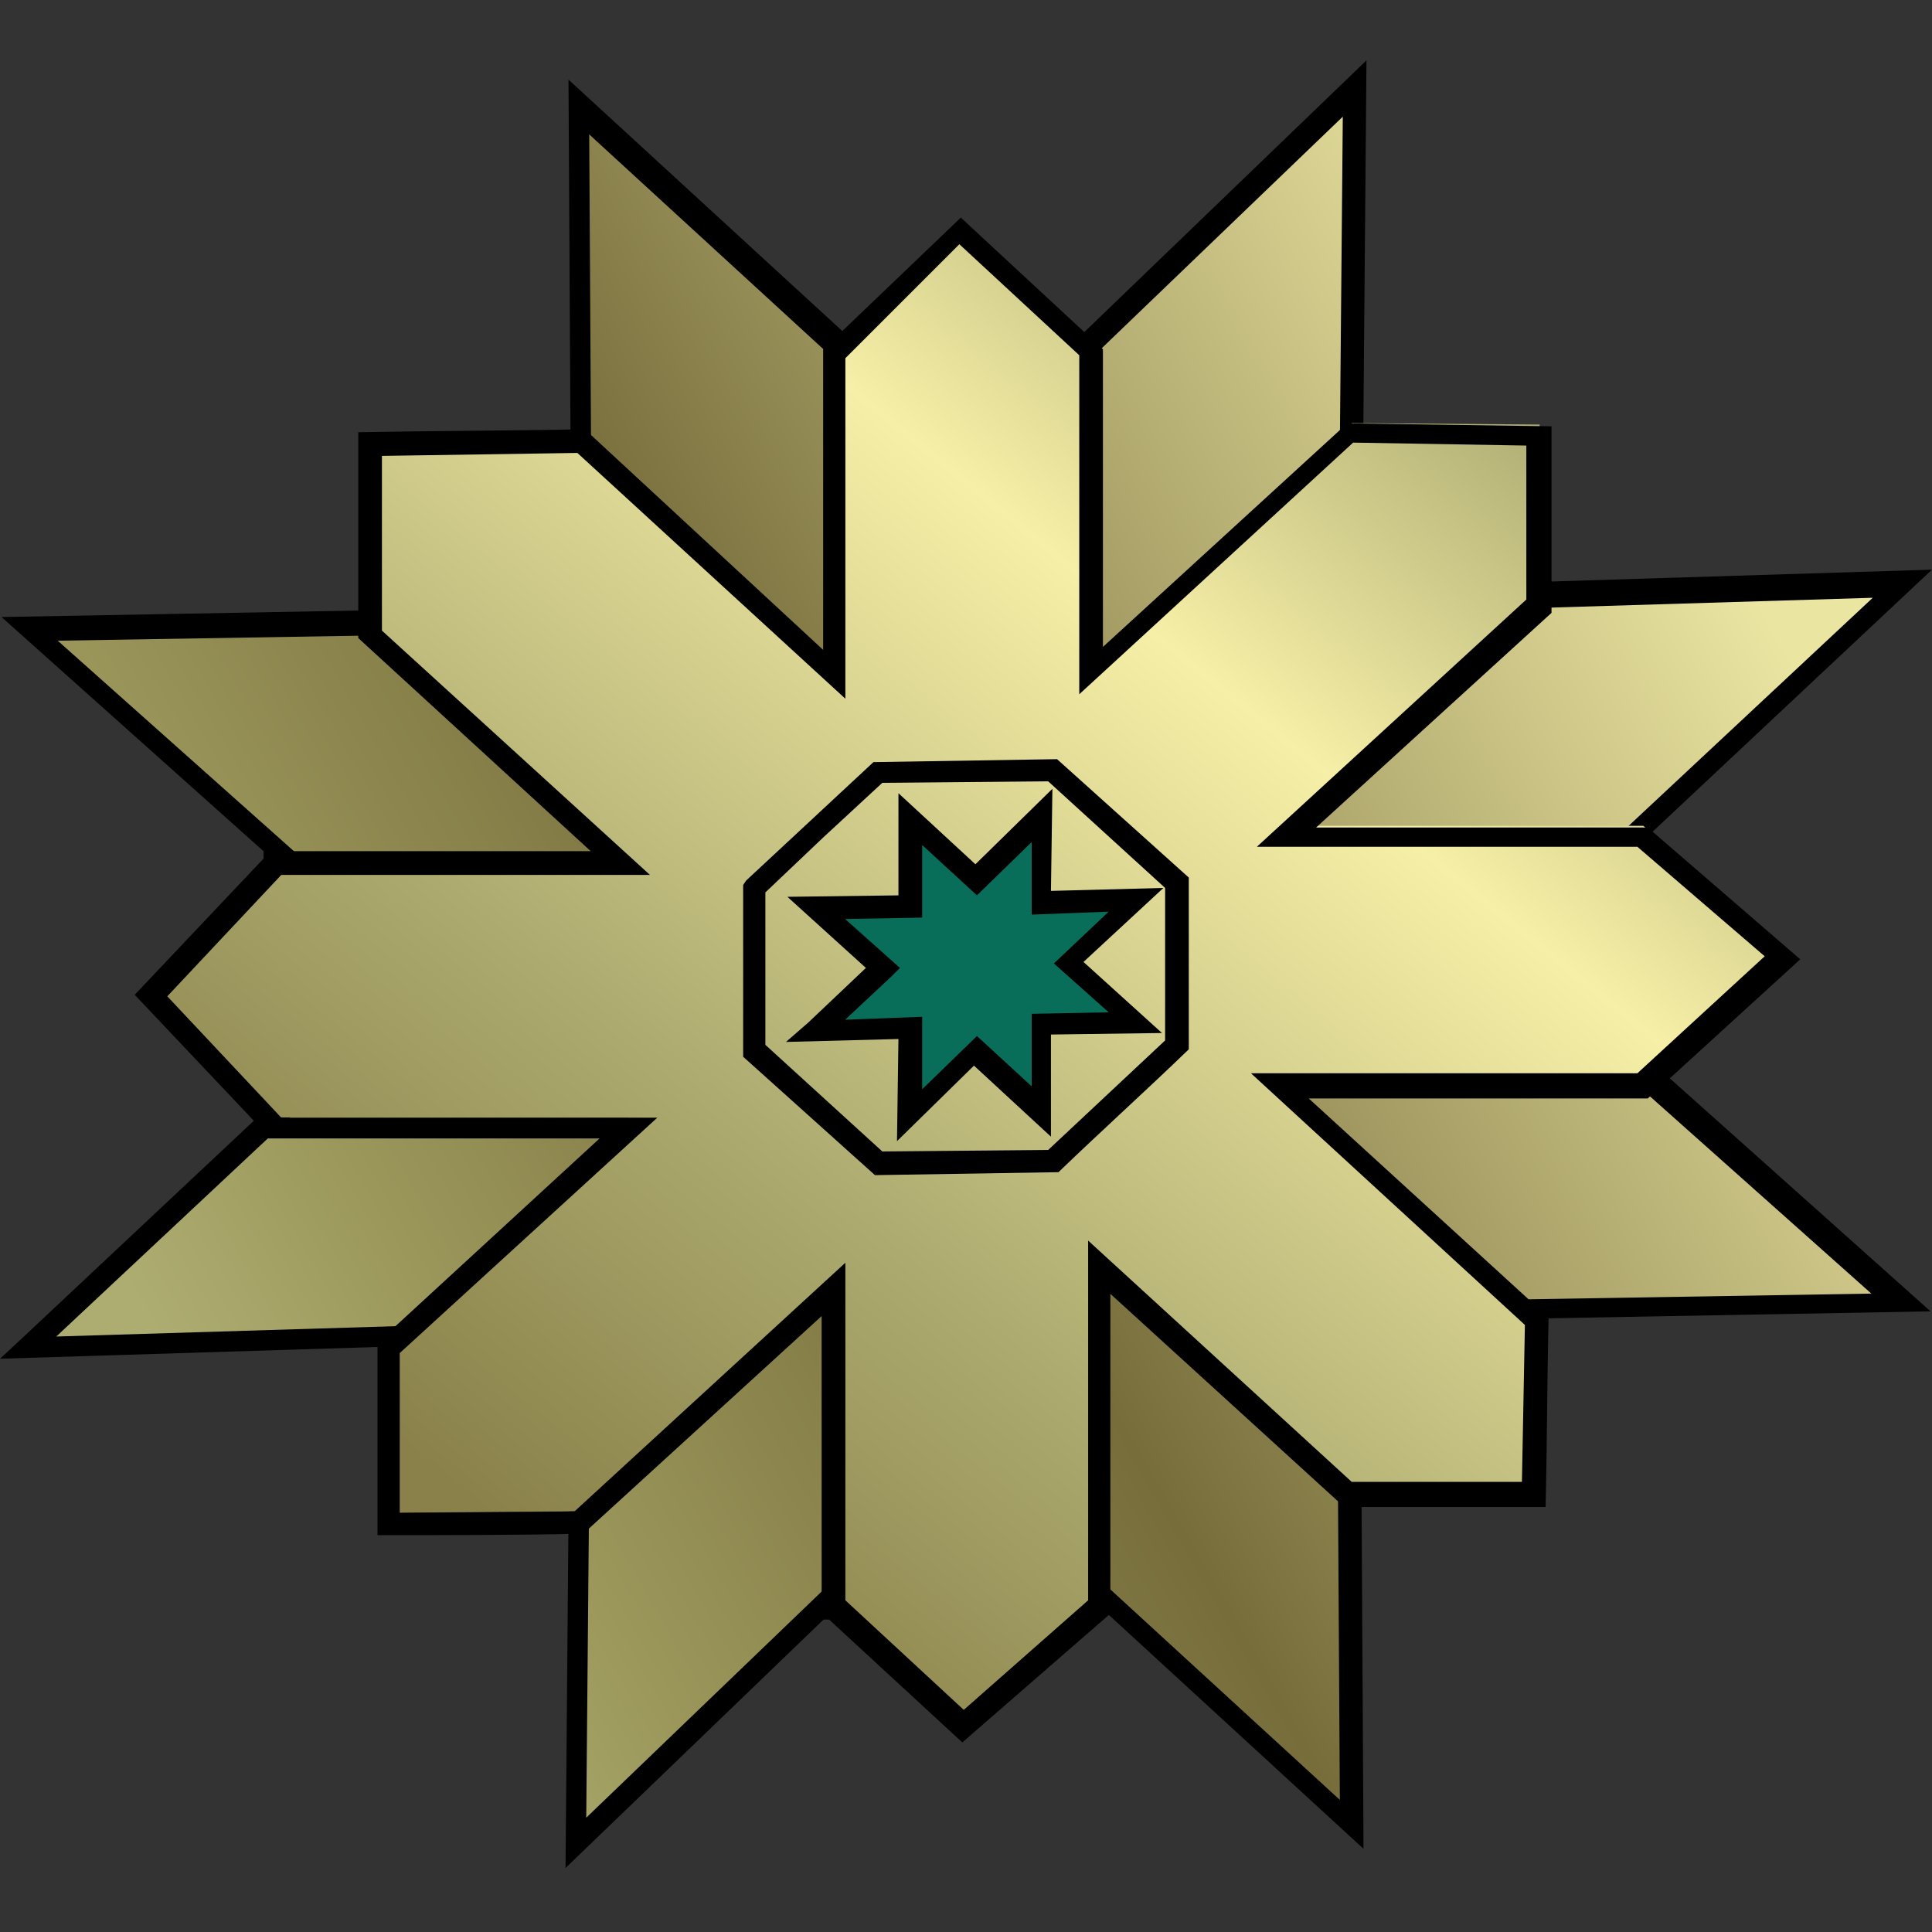<?xml version="1.0" encoding="UTF-8"?> <svg xmlns="http://www.w3.org/2000/svg" width="32" height="32" viewBox="0 0 32 32" fill="none"><rect x="0" y="0" width="32" height="32" fill="#333333" stroke="none"/><g clip-path="url(#clip0_35_52)"><path fill-rule="evenodd" clip-rule="evenodd" d="M0.466 22.333L6.989 16.227L0.491 10.416L9.637 10.269L9.588 1.785L15.988 7.67L22.437 1.466L22.339 9.95L31.485 9.68L24.963 15.786L31.461 21.598L22.314 21.745L22.363 30.229L15.963 24.344L9.539 30.548L9.612 22.064L0.466 22.333Z" fill="url(#paint0_linear_35_52)"></path><path d="M0.343 22.186L6.719 16.203L0.025 10.22L9.465 10.048L9.416 1.319L16.012 7.375L22.633 1L22.559 9.729L32 9.435L25.281 15.737L31.976 21.72L22.535 21.892L22.584 30.622L15.988 24.565L9.367 30.94L9.441 22.211L0 22.505L0.343 22.186ZM7.111 16.35L0.932 22.137L9.784 21.867L9.71 30.107L15.963 24.099L22.192 29.812L22.142 21.573L30.995 21.426L24.693 15.811L31.019 9.901L22.167 10.171L22.241 1.932L15.988 7.939L9.759 2.226L9.808 10.465L0.956 10.612L7.258 16.228L7.111 16.35Z" fill="black"></path><path fill-rule="evenodd" clip-rule="evenodd" d="M13.805 10.98V5.659L15.914 3.648L18.072 5.659V10.931L22.388 7.008L25.502 7.032V9.852L21.333 13.678H26.335H27.218L29.523 15.688L27.218 17.797H21.211L25.477 21.696L25.428 24.565H22.338L18.219 20.789V26.428L15.963 28.39L13.83 26.428H13.805V26.404V21.157L9.588 25.031L6.424 25.055V22.137L10.421 18.508H4.561L3.531 17.405L2.501 16.301L3.531 15.222L4.561 14.119H10.274L6.13 10.318V7.179L9.612 7.13L13.805 10.98Z" fill="url(#paint1_linear_35_52)"></path><path d="M13.634 10.764V5.786L15.914 3.604L18.268 5.786V10.715L22.314 7.012L25.698 7.061V10.151L21.799 13.706H27.292L29.818 15.889L27.292 18.194H21.677L25.649 21.823C25.625 22.877 25.625 23.907 25.6 24.961H22.265L18.391 21.43V26.727L15.939 28.86L13.732 26.825H13.609V21.798L9.661 25.403C8.533 25.427 7.381 25.427 6.253 25.427V22.239L9.931 18.856H4.365V18.733L2.231 16.477L4.365 14.221V14.098H9.784L5.934 10.568V7.159C7.185 7.135 8.435 7.135 9.686 7.11L13.634 10.764ZM14.002 5.933V11.573L9.563 7.502L6.326 7.551V10.445L10.765 14.491H4.659L2.771 16.502L4.659 18.512H10.887L6.621 22.411V25.059L9.514 25.035L14.002 20.915V26.506L15.963 28.321L18.023 26.506V20.548L22.388 24.544H25.208L25.257 21.945L20.72 17.777H27.12L29.229 15.839L27.12 14.025H20.818L25.281 9.93V7.38L22.412 7.331L17.876 11.499V5.884L15.89 4.045L14.002 5.933Z" fill="black"></path><path d="M12.358 14.585L14.467 12.623L17.508 12.574L19.69 14.535V17.38C18.979 18.067 18.243 18.729 17.532 19.415L14.492 19.464L12.309 17.503V14.658L12.358 14.585ZM13.633 13.873L12.677 14.781V17.306L14.614 19.072L17.361 19.047L19.298 17.233V14.707L17.361 12.941L14.614 12.966L13.633 13.873Z" fill="black"></path><path fill-rule="evenodd" clip-rule="evenodd" d="M13.508 17.086L14.611 16.031L13.508 15.051L15.077 15.026V13.579L16.156 14.585L17.259 13.53L17.235 14.977L18.804 14.928L17.701 15.958L18.804 16.963L17.235 16.988V18.434L16.156 17.429L15.053 18.483L15.077 17.037L13.508 17.086Z" fill="#096E59"></path><path d="M13.385 16.939L14.342 16.032L13.042 14.854L14.881 14.83V13.138L16.156 14.315L17.431 13.065L17.407 14.756L19.27 14.707L17.946 15.933L19.246 17.11L17.407 17.135V18.827L16.132 17.65L14.857 18.901L14.881 17.209L13.018 17.258L13.385 16.939ZM14.759 16.179L13.998 16.89L15.274 16.841V18.042L16.181 17.16L17.088 17.993V16.792L18.363 16.767L17.456 15.958L18.363 15.1L17.088 15.149V13.947L16.181 14.83L15.274 13.996V15.198L13.998 15.222L14.906 16.032L14.759 16.179Z" fill="black"></path></g><defs><linearGradient id="paint0_linear_35_52" x1="2.857" y1="22.617" x2="28.079" y2="8.132" gradientUnits="userSpaceOnUse"><stop stop-color="#AEAD71"></stop><stop offset="0.149" stop-color="#9B975B"></stop><stop offset="0.451" stop-color="#766D3B"></stop><stop offset="1" stop-color="#EBE5A2"></stop></linearGradient><linearGradient id="paint1_linear_35_52" x1="7.414" y1="24.525" x2="23.173" y2="5.032" gradientUnits="userSpaceOnUse"><stop stop-color="#898149"></stop><stop offset="0.31" stop-color="#ADAB70"></stop><stop offset="0.729" stop-color="#F6EFA7"></stop><stop offset="1" stop-color="#AEAD73"></stop></linearGradient><clipPath id="clip0_35_52"><rect width="32" height="32" fill="white"></rect></clipPath></defs></svg> 